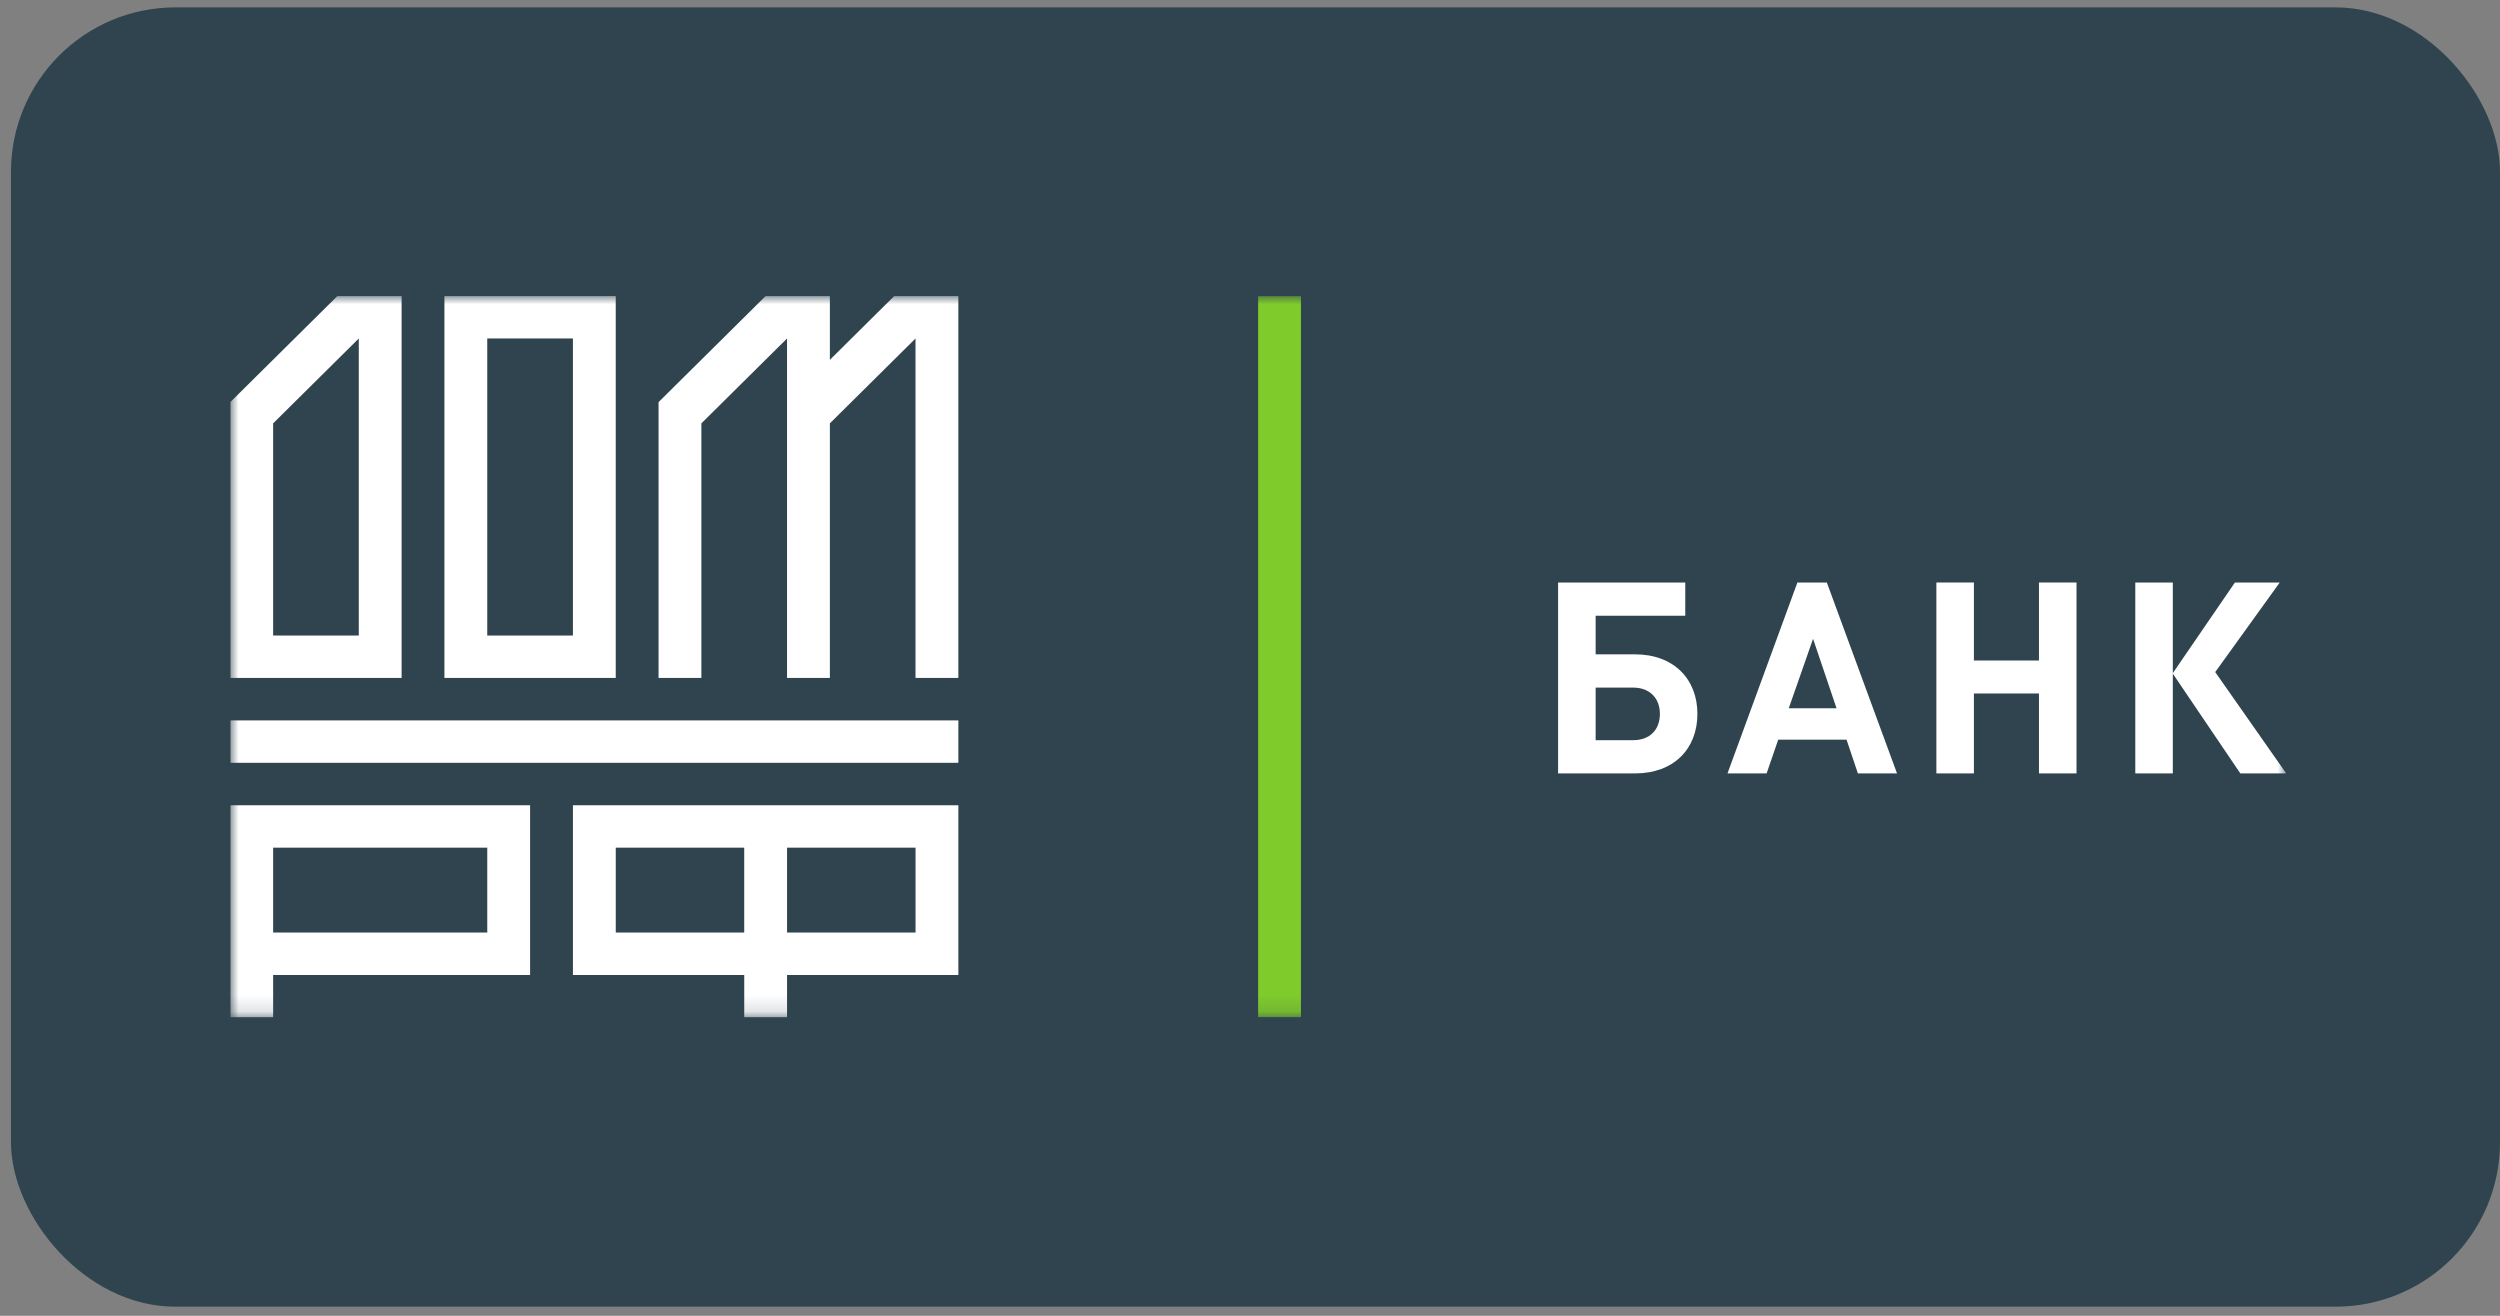 <?xml version="1.0" encoding="UTF-8"?> <svg xmlns="http://www.w3.org/2000/svg" width="152" height="80" viewBox="0 0 152 80" fill="none"><rect x="0" y="0" width="152" height="80" fill="#808080" stroke="none"/><rect x="0.667" y="0.449" width="151.333" height="78.998" rx="10" fill="#2F444E"></rect><g clip-path="url(#clip0_436_104)"><mask id="mask0_436_104" style="mask-type:luminance" maskUnits="userSpaceOnUse" x="14" y="18" width="125" height="44"><path d="M139.001 18H14.001V61.86H139.001V18Z" fill="white"></path></mask><g mask="url(#mask0_436_104)"><path d="M54.361 18V18.008L50.456 21.878V18H46.549L40.04 24.45V41.219H42.644V25.74L47.852 20.58V41.219H50.456V25.74L55.663 20.58V41.219H58.267V18H54.361Z" fill="white"></path><path d="M14.002 41.219H24.418V18H20.512L14.001 24.45L14.002 24.451V41.219ZM21.814 20.58V38.639H16.607V25.74L21.814 20.58Z" fill="white"></path><path d="M37.437 18H27.021V41.219H37.437V18ZM29.625 20.58H34.833V38.639H29.625V20.58Z" fill="white"></path><path d="M14.003 46.38H58.269V43.8H14.003V46.38Z" fill="white"></path><path d="M14.003 48.96V61.86H16.607V59.28H32.23V48.96H14.003ZM29.626 56.7H16.607V51.54H29.626V56.7Z" fill="white"></path><path d="M34.834 48.96V59.28H45.25V61.86H47.853V59.28H58.269V48.96H34.834ZM37.438 51.54H45.249V56.7H37.438V51.54ZM55.665 56.7H47.853V51.54H55.665V56.7Z" fill="white"></path><path d="M99.411 47.023H94.732V35.416H102.464V37.437H97.015V39.784H99.411C101.759 39.784 103.202 41.285 103.202 43.404C103.202 45.524 101.775 47.023 99.411 47.023ZM99.297 41.806H97.015V45.003H99.297C100.314 45.003 100.921 44.367 100.921 43.404C100.921 42.459 100.314 41.806 99.297 41.806Z" fill="white"></path><path d="M112.96 47.023L112.269 44.97H108.117L107.41 47.023H105.031L109.282 35.416H111.071L115.339 47.023H112.96ZM110.234 38.84L108.757 43.062H111.662L110.234 38.84Z" fill="white"></path><path d="M123.969 47.023V42.164H120.013V47.023H117.732V35.416H120.013V40.159H123.969V35.416H126.252V47.023H123.969Z" fill="white"></path><path d="M129.826 47.023V35.416H132.107V40.926L135.883 35.416H138.609L134.685 40.862L139.002 47.023H136.212L132.107 40.958V47.023H129.826Z" fill="white"></path><path d="M79.098 61.855H76.494V18.006H79.098V61.855Z" fill="#7FCB2C"></path></g></g><defs><clipPath id="clip0_436_104"><rect width="125" height="43.86" fill="white" transform="translate(14.001 18)"></rect></clipPath></defs></svg> 